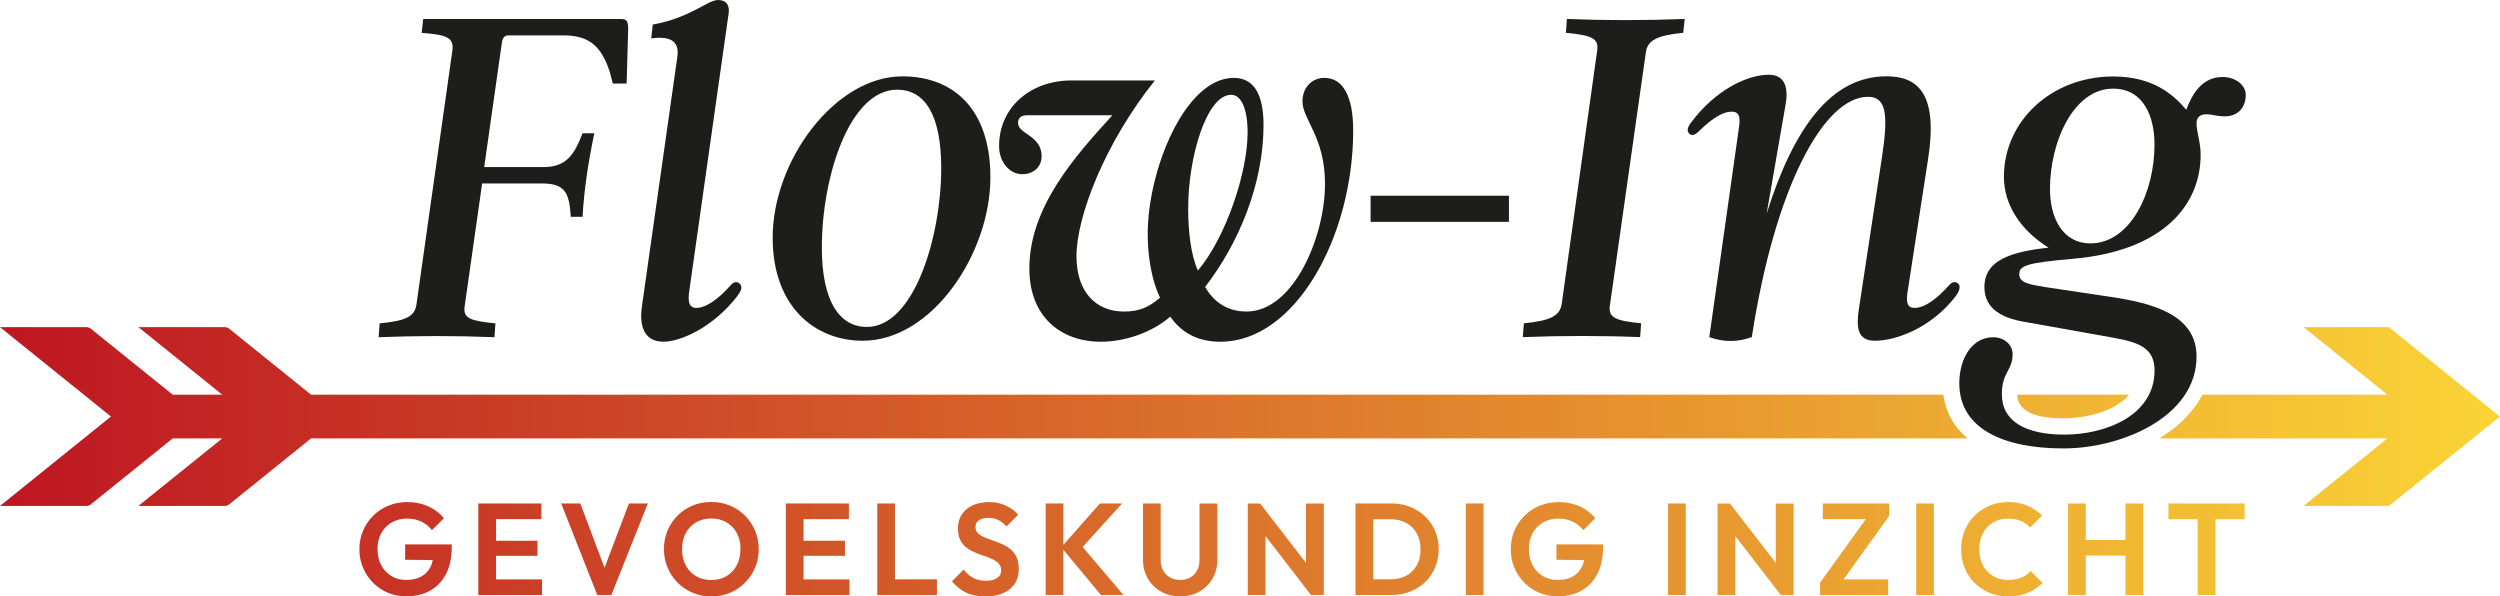 <?xml version="1.0" encoding="UTF-8"?> <svg xmlns="http://www.w3.org/2000/svg" xmlns:xlink="http://www.w3.org/1999/xlink" id="uuid-ad4668f4-684e-4bbc-a528-fd2e228ec0b1" data-name="Laag 1" width="219.49mm" height="52.37mm" viewBox="0 0 622.17 148.45"><defs><style> .uuid-b54c84b3-3505-46f0-b852-5f969065d0b5 { fill: #1d1d1b; } .uuid-7201606e-c1db-4326-ba35-9ddb9cbd8690 { fill: url(#uuid-20effe11-3c67-4465-a47d-7cab62667931); } </style><linearGradient id="uuid-20effe11-3c67-4465-a47d-7cab62667931" data-name="Naamloos verloop 40" x1="0" y1="114.93" x2="622.17" y2="114.93" gradientUnits="userSpaceOnUse"><stop offset="0" stop-color="#be1622"></stop><stop offset="1" stop-color="#fad436"></stop></linearGradient></defs><path class="uuid-7201606e-c1db-4326-ba35-9ddb9cbd8690" d="M269.44,136.13l10.17,11.96h-5.61l-9.37-11.27v11.27h-4.41v-22.79h4.41v10.3l9.11-10.3h5.51l-9.82,10.82ZM251.4,136.62c-.64-.52-1.34-.94-2.11-1.26-.77-.32-1.53-.62-2.3-.88-.77-.26-1.47-.53-2.11-.81-.64-.28-1.15-.62-1.54-1-.39-.39-.58-.9-.58-1.52,0-.73.29-1.3.88-1.69.58-.39,1.38-.58,2.4-.58.89,0,1.68.17,2.38.52.7.35,1.39.89,2.06,1.62l2.92-2.92c-.8-.93-1.83-1.69-3.08-2.27-1.25-.58-2.66-.88-4.21-.88-1.47,0-2.79.26-3.95.78-1.17.52-2.09,1.26-2.76,2.24-.67.97-1,2.15-1,3.53,0,1.17.19,2.13.58,2.9.39.77.9,1.39,1.54,1.88.64.49,1.34.89,2.11,1.22.77.32,1.53.61,2.3.86.77.25,1.47.52,2.11.83.64.3,1.15.67,1.54,1.1.39.43.58.99.58,1.69,0,.8-.34,1.43-1.02,1.88s-1.59.68-2.74.68c-1.28,0-2.35-.24-3.24-.73-.89-.49-1.66-1.17-2.33-2.06l-2.92,2.92c1.06,1.25,2.24,2.19,3.55,2.82,1.31.63,2.88.94,4.72.94,2.59,0,4.63-.6,6.13-1.82,1.49-1.21,2.24-2.87,2.24-4.99,0-1.19-.19-2.19-.58-3-.39-.81-.9-1.47-1.54-1.99ZM502.02,98.22c.12,3.91,4,5.89,11.55,5.89,4.71,0,12.53-1.37,16.29-5.89h-27.84ZM222.73,125.3h-4.41v22.79h14.85v-3.92h-10.44v-18.86ZM298.51,139.44c0,.99-.21,1.86-.63,2.59-.42.74-.99,1.3-1.7,1.7-.71.4-1.53.6-2.46.6s-1.73-.2-2.48-.6c-.75-.4-1.33-.97-1.75-1.7-.42-.73-.63-1.61-.63-2.63v-14.1h-4.41v13.97c0,1.75.4,3.32,1.2,4.7.8,1.38,1.9,2.47,3.29,3.26,1.39.79,2.99,1.18,4.78,1.18s3.41-.39,4.78-1.18c1.37-.79,2.46-1.87,3.26-3.24.8-1.37,1.2-2.93,1.2-4.68v-14h-4.44v14.13ZM100.82,139.31l6.88.07c-.13.67-.34,1.29-.63,1.83-.54,1.03-1.32,1.8-2.33,2.33-1.02.53-2.24.79-3.66.79s-2.61-.32-3.68-.97c-1.07-.65-1.91-1.55-2.53-2.71-.62-1.16-.92-2.49-.92-4s.31-2.84.94-3.97c.63-1.13,1.5-2.02,2.61-2.66,1.11-.64,2.39-.96,3.84-.96,1.27,0,2.44.25,3.5.75s1.94,1.21,2.66,2.14l2.98-2.98c-1.04-1.27-2.35-2.26-3.92-2.97-1.58-.7-3.31-1.05-5.19-1.05-1.69,0-3.25.3-4.7.89-1.45.59-2.71,1.43-3.79,2.5s-1.92,2.31-2.53,3.73c-.6,1.42-.91,2.96-.91,4.62s.3,3.17.89,4.59c.59,1.42,1.43,2.66,2.5,3.74,1.07,1.08,2.31,1.92,3.73,2.51,1.41.59,2.93.89,4.55.89,2.2,0,4.15-.46,5.85-1.38,1.7-.92,3.03-2.29,4-4.12.97-1.83,1.46-4.1,1.46-6.82v-.62h-11.6v3.82ZM123.45,138.33h10.31v-3.76h-10.31v-5.38h11.28v-3.89h-15.69v22.79h15.85v-3.89h-11.44v-5.87ZM150.44,141.3l-6.02-16h-4.76l8.98,22.79h3.5l9.08-22.79h-4.7l-6.07,16ZM199.98,138.33h10.31v-3.76h-10.31v-5.38h11.28v-3.89h-15.69v22.79h15.85v-3.89h-11.44v-5.87ZM187.92,132.08c.6,1.43.91,2.96.91,4.6s-.3,3.18-.91,4.6-1.44,2.67-2.51,3.74c-1.07,1.07-2.31,1.91-3.73,2.51-1.42.6-2.96.91-4.62.91s-3.21-.3-4.65-.91c-1.44-.6-2.69-1.44-3.76-2.51-1.07-1.07-1.91-2.32-2.51-3.76-.61-1.44-.91-2.98-.91-4.62s.3-3.17.89-4.59c.59-1.41,1.43-2.66,2.5-3.73,1.07-1.07,2.32-1.9,3.74-2.5,1.43-.59,2.97-.89,4.63-.89s3.24.3,4.67.89c1.43.59,2.67,1.43,3.74,2.5s1.91,2.32,2.51,3.74ZM184.29,136.65c0-1.12-.17-2.15-.52-3.08-.34-.93-.84-1.73-1.49-2.41-.65-.68-1.42-1.2-2.3-1.57-.89-.37-1.88-.55-2.98-.55-1.43,0-2.69.32-3.78.96-1.09.64-1.94,1.53-2.56,2.67-.62,1.15-.92,2.47-.92,3.99,0,1.15.18,2.19.53,3.14.36.95.85,1.76,1.49,2.43.64.67,1.41,1.19,2.3,1.56.9.37,1.87.55,2.93.55,1.47,0,2.74-.32,3.82-.97,1.08-.65,1.93-1.54,2.54-2.69.62-1.14.92-2.48.92-4.02ZM325.02,140.08l-11.41-14.77h-3.08v22.79h4.41v-14.69l11.34,14.69h3.18v-22.79h-4.44v14.77ZM503.05,143.75c-.92.39-2.02.58-3.29.58-1.06,0-2.03-.18-2.9-.55-.88-.37-1.64-.89-2.28-1.57-.65-.68-1.15-1.49-1.49-2.41-.34-.93-.52-1.97-.52-3.11s.17-2.16.52-3.1c.35-.94.84-1.75,1.49-2.43.65-.68,1.41-1.2,2.28-1.56s1.84-.53,2.9-.53c1.21,0,2.27.19,3.18.58.91.39,1.67.93,2.3,1.62l2.98-2.98c-1.06-1.04-2.28-1.85-3.66-2.45-1.38-.59-2.98-.89-4.8-.89-1.69,0-3.24.3-4.65.91-1.42.61-2.66,1.44-3.73,2.5-1.07,1.06-1.89,2.3-2.46,3.73s-.86,2.96-.86,4.6.29,3.18.86,4.6,1.39,2.67,2.46,3.74c1.07,1.07,2.32,1.9,3.74,2.5,1.43.59,2.97.89,4.63.89,1.86,0,3.49-.29,4.89-.88,1.41-.58,2.64-1.4,3.7-2.46l-2.98-2.98c-.63.71-1.4,1.26-2.32,1.65ZM476.88,148.09h4.41v-22.79h-4.41v22.79ZM453.64,129.19h10.7l-11.38,15.82v3.08h16.95v-3.89h-11.12l11.38-15.82v-3.08h-16.53v3.89ZM528.97,134.38h-9.89v-9.08h-4.41v22.79h4.41v-9.82h9.89v9.82h4.41v-22.79h-4.41v9.08ZM357.16,132.14c.59,1.38.89,2.9.89,4.54s-.3,3.16-.89,4.55c-.59,1.39-1.42,2.6-2.48,3.63-1.06,1.03-2.31,1.82-3.74,2.38-1.44.56-2.99.84-4.65.84h-8.95v-22.79h8.88c1.69,0,3.25.28,4.68.84,1.44.56,2.69,1.36,3.76,2.38,1.07,1.03,1.9,2.23,2.5,3.61ZM353.52,136.65c0-1.49-.31-2.79-.94-3.91-.63-1.11-1.49-1.98-2.59-2.59s-2.38-.92-3.82-.92h-4.41v14.94h4.41c1.47,0,2.75-.31,3.86-.92s1.96-1.49,2.58-2.61c.62-1.12.92-2.45.92-3.99ZM539.66,129.22h7.26v18.86h4.44v-18.86h7.26v-3.92h-18.96v3.92ZM594.55,81.42h-21.24l20.83,16.8h-46.02c-2.28,4.4-6.08,8.07-10.74,10.89h56.76l-20.86,16.8h21.26l27.61-22.24-27.61-22.24ZM387.36,139.31l6.88.07c-.13.67-.34,1.29-.63,1.83-.54,1.03-1.32,1.8-2.33,2.33-1.02.53-2.24.79-3.66.79s-2.61-.32-3.68-.97c-1.07-.65-1.91-1.55-2.53-2.71-.62-1.16-.92-2.49-.92-4s.31-2.84.94-3.97c.63-1.13,1.5-2.02,2.61-2.66,1.11-.64,2.39-.96,3.84-.96,1.28,0,2.44.25,3.5.75,1.06.5,1.94,1.21,2.66,2.14l2.98-2.98c-1.04-1.27-2.35-2.26-3.92-2.97-1.58-.7-3.31-1.05-5.19-1.05-1.69,0-3.25.3-4.7.89-1.45.59-2.71,1.43-3.79,2.5s-1.92,2.31-2.53,3.73c-.61,1.42-.91,2.96-.91,4.62s.3,3.17.89,4.59c.59,1.42,1.43,2.66,2.5,3.74,1.07,1.08,2.31,1.92,3.73,2.51,1.41.59,2.93.89,4.55.89,2.2,0,4.15-.46,5.85-1.38,1.7-.92,3.03-2.29,4-4.12s1.46-4.1,1.46-6.82v-.62h-11.6v3.82ZM364.8,148.09h4.41v-22.79h-4.41v22.79ZM415.13,148.09h4.41v-22.79h-4.41v22.79ZM483.62,98.22H77.41l-20.43-16.46c-.28-.22-.67-.34-1.09-.34h-21.45l20.86,16.8h-12.33l-20.43-16.46c-.28-.22-.67-.34-1.09-.34H0l27.61,22.24L0,125.91h21.45c.43,0,.83-.13,1.1-.35l20.42-16.45h12.33l-20.86,16.8h21.45c.43,0,.84-.13,1.1-.35l20.42-16.45h412.28c-3.39-2.8-5.46-6.46-6.07-10.89ZM441.94,140.08l-11.41-14.77h-3.08v22.79h4.41v-14.69l11.34,14.69h3.18v-22.79h-4.44v14.77Z"></path><g><path class="uuid-b54c84b3-3505-46f0-b852-5f969065d0b5" d="M156.33,7.27l-.38,13.52h-3.44l-.77-2.93c-2.17-6.63-5.36-9.05-11.48-9.05h-13.9c-.77,0-1.27.77-1.4,1.4l-4.46,31.37h14.79c5.99,0,7.78-3.57,9.69-8.42h2.93c-1.53,7.27-2.55,14.03-2.93,20.79h-2.93c-.38-5.36-1.02-8.29-7.01-8.29h-15.05l-4.34,30.48c-.51,3.19,1.53,3.7,7.65,4.34l-.25,3.44c-9.44-.38-19.13-.38-28.82,0l.25-3.44c6.5-.64,8.8-1.66,9.18-4.85l8.93-63.12c.38-3.19-1.4-3.83-7.65-4.34l.38-3.44h49.22c1.53,0,1.79.64,1.79,2.55Z"></path><path class="uuid-b54c84b3-3505-46f0-b852-5f969065d0b5" d="M162.07,9.56l.38-3.44c9.69-1.79,13.52-6.12,16.32-6.12,1.91,0,2.93,1.28,2.55,3.44l-9.82,69.24c-.25,1.91-.25,3.95,1.79,3.95,2.68,0,5.87-2.68,8.29-5.36,1.02-1.28,1.91-1.28,2.55-.64.77.89.25,1.79-.64,3.06-5.99,7.78-14.15,11.35-18.36,11.35-5.36,0-5.99-4.72-5.36-8.93l8.8-61.97c.64-4.46-2.55-5.1-6.5-4.59Z"></path><path class="uuid-b54c84b3-3505-46f0-b852-5f969065d0b5" d="M246.48,44.12c0,19-14.54,40.68-31.75,40.68-11.99,0-22.44-8.54-22.44-25.63,0-19.26,15.56-40.17,32.26-40.17,12.75,0,21.93,8.16,21.93,25.12ZM223.28,22.32c-11.86,0-18.75,21.68-18.75,39.28,0,12.88,4.08,19.76,11.22,19.76,11.73,0,18.49-22.44,18.49-39.53,0-13.26-4.08-19.51-10.97-19.51Z"></path><path class="uuid-b54c84b3-3505-46f0-b852-5f969065d0b5" d="M336.77,32.39c0,26.52-14.41,52.66-33.03,52.66-4.85,0-9.31-1.66-12.5-6.25-4.85,4.21-11.73,6.25-17.22,6.25-10.2,0-17.85-6.38-17.85-18.23,0-15.17,11.22-27.8,20.66-38.13h-21.3c-1.53,0-2.17.77-2.17,1.91,0,2.81,5.87,3.06,5.87,8.29,0,2.42-1.79,4.46-4.85,4.46s-5.74-2.93-5.74-7.01c0-9.82,8.03-16.32,17.98-16.32h20.79c-12.37,15.43-19.51,33.79-19.51,43.74,0,8.93,4.85,13.77,11.86,13.77,3.7,0,6.12-1.02,8.93-3.44-1.15-2.42-3.06-7.65-3.06-15.94,0-15.68,9.18-38.77,21.42-38.77,5.23,0,7.4,4.46,7.4,11.73,0,14.79-6.25,29.58-14.54,40.3,1.91,3.32,5.1,6.12,10.33,6.12,11.6,0,19.51-18.49,19.51-31.75,0-11.73-5.61-16.07-5.61-20.53,0-3.57,2.42-5.87,5.48-5.87,4.59,0,7.14,4.59,7.14,13.01ZM295.7,51.9c0,5.61.64,11.48,2.42,15.43,6.89-8.16,12.37-24.23,12.37-34.43,0-5.61-1.53-9.31-4.08-9.31-6.12,0-10.71,15.43-10.71,28.31Z"></path><path class="uuid-b54c84b3-3505-46f0-b852-5f969065d0b5" d="M375.53,48.71v6.5h-34.43v-6.5h34.43Z"></path><path class="uuid-b54c84b3-3505-46f0-b852-5f969065d0b5" d="M408.43,80.46l-.25,3.44c-9.31-.38-19.51-.38-29.2,0l.26-3.44c6.5-.64,9.05-1.78,9.44-4.97l8.8-62.87c.51-3.19-1.53-3.83-7.78-4.46l.25-3.44c9.44.38,19.64.38,29.33,0l-.38,3.44c-6.38.64-8.93,1.79-9.31,4.97l-8.93,62.87c-.51,3.19,1.66,3.83,7.78,4.46Z"></path><path class="uuid-b54c84b3-3505-46f0-b852-5f969065d0b5" d="M486.72,73.71c-5.99,7.78-14.67,11.09-20.15,11.09-4.46,0-4.59-3.57-3.95-7.91l5.74-37.75c1.53-10.2,1.27-15.05-3.44-15.05-11.09,0-23.21,22.57-28.95,59.81-3.57,1.28-7.01,1.28-10.58,0l7.4-52.28c.38-2.55,0-3.83-1.79-3.83-2.68,0-5.48,2.3-7.91,4.59-1.27,1.27-1.91,1.53-2.68.89-.64-.64-.51-1.53.38-2.68,6.12-8.29,14.15-11.99,19.38-11.99,4.46,0,4.97,3.83,4.08,8.16l-4.59,26.4c6.76-21.42,16.07-34.17,29.84-34.17,7.91,0,12.88,4.46,10.33,20.66l-5.1,33.03c-.38,2.55-.13,3.95,1.79,3.95,2.68,0,5.87-2.68,8.29-5.36,1.02-1.28,1.91-1.28,2.55-.64.51.51.51,1.53-.64,3.06Z"></path><path class="uuid-b54c84b3-3505-46f0-b852-5f969065d0b5" d="M558.89,23.59c0,3.19-1.91,5.36-5.23,5.36-2.17,0-3.06-.51-4.59-.51-1.91,0-2.42,1.15-2.42,2.17,0,2.3,1.02,4.72,1.02,7.91,0,12.5-9.31,23.97-31.88,25.89-11.35,1.02-13.26,1.66-13.26,3.83s2.55,2.55,6.38,3.19l17.85,2.68c12.11,1.91,19.89,5.74,19.89,14.66,0,14.79-18.36,22.83-33.15,22.83s-25.89-4.85-25.89-16.19c0-6.25,3.19-11.48,8.42-11.48,2.68,0,4.85,1.79,4.85,4.21,0,4.08-2.68,4.46-2.68,9.95,0,6.76,5.87,10.07,15.56,10.07,10.2,0,22.44-4.72,22.44-15.94,0-5.61-3.83-7.01-10.2-8.16l-22.83-4.08c-7.4-1.4-9.31-4.97-9.31-8.54,0-6.89,7.01-8.8,15.94-9.82-7.14-4.46-11.09-10.84-11.09-17.6,0-14.03,11.99-24.99,27.16-24.99,10.2,0,15.17,4.72,18.24,8.29,1.79-4.97,4.59-8.16,9.05-8.16,3.06,0,5.74,1.91,5.74,4.46ZM536.19,35.96c0-6.89-2.68-13.9-10.33-13.9-9.69,0-15.68,13.01-15.68,24.99,0,7.27,3.19,13.52,10.07,13.52,9.82,0,15.94-12.5,15.94-24.61Z"></path></g></svg> 